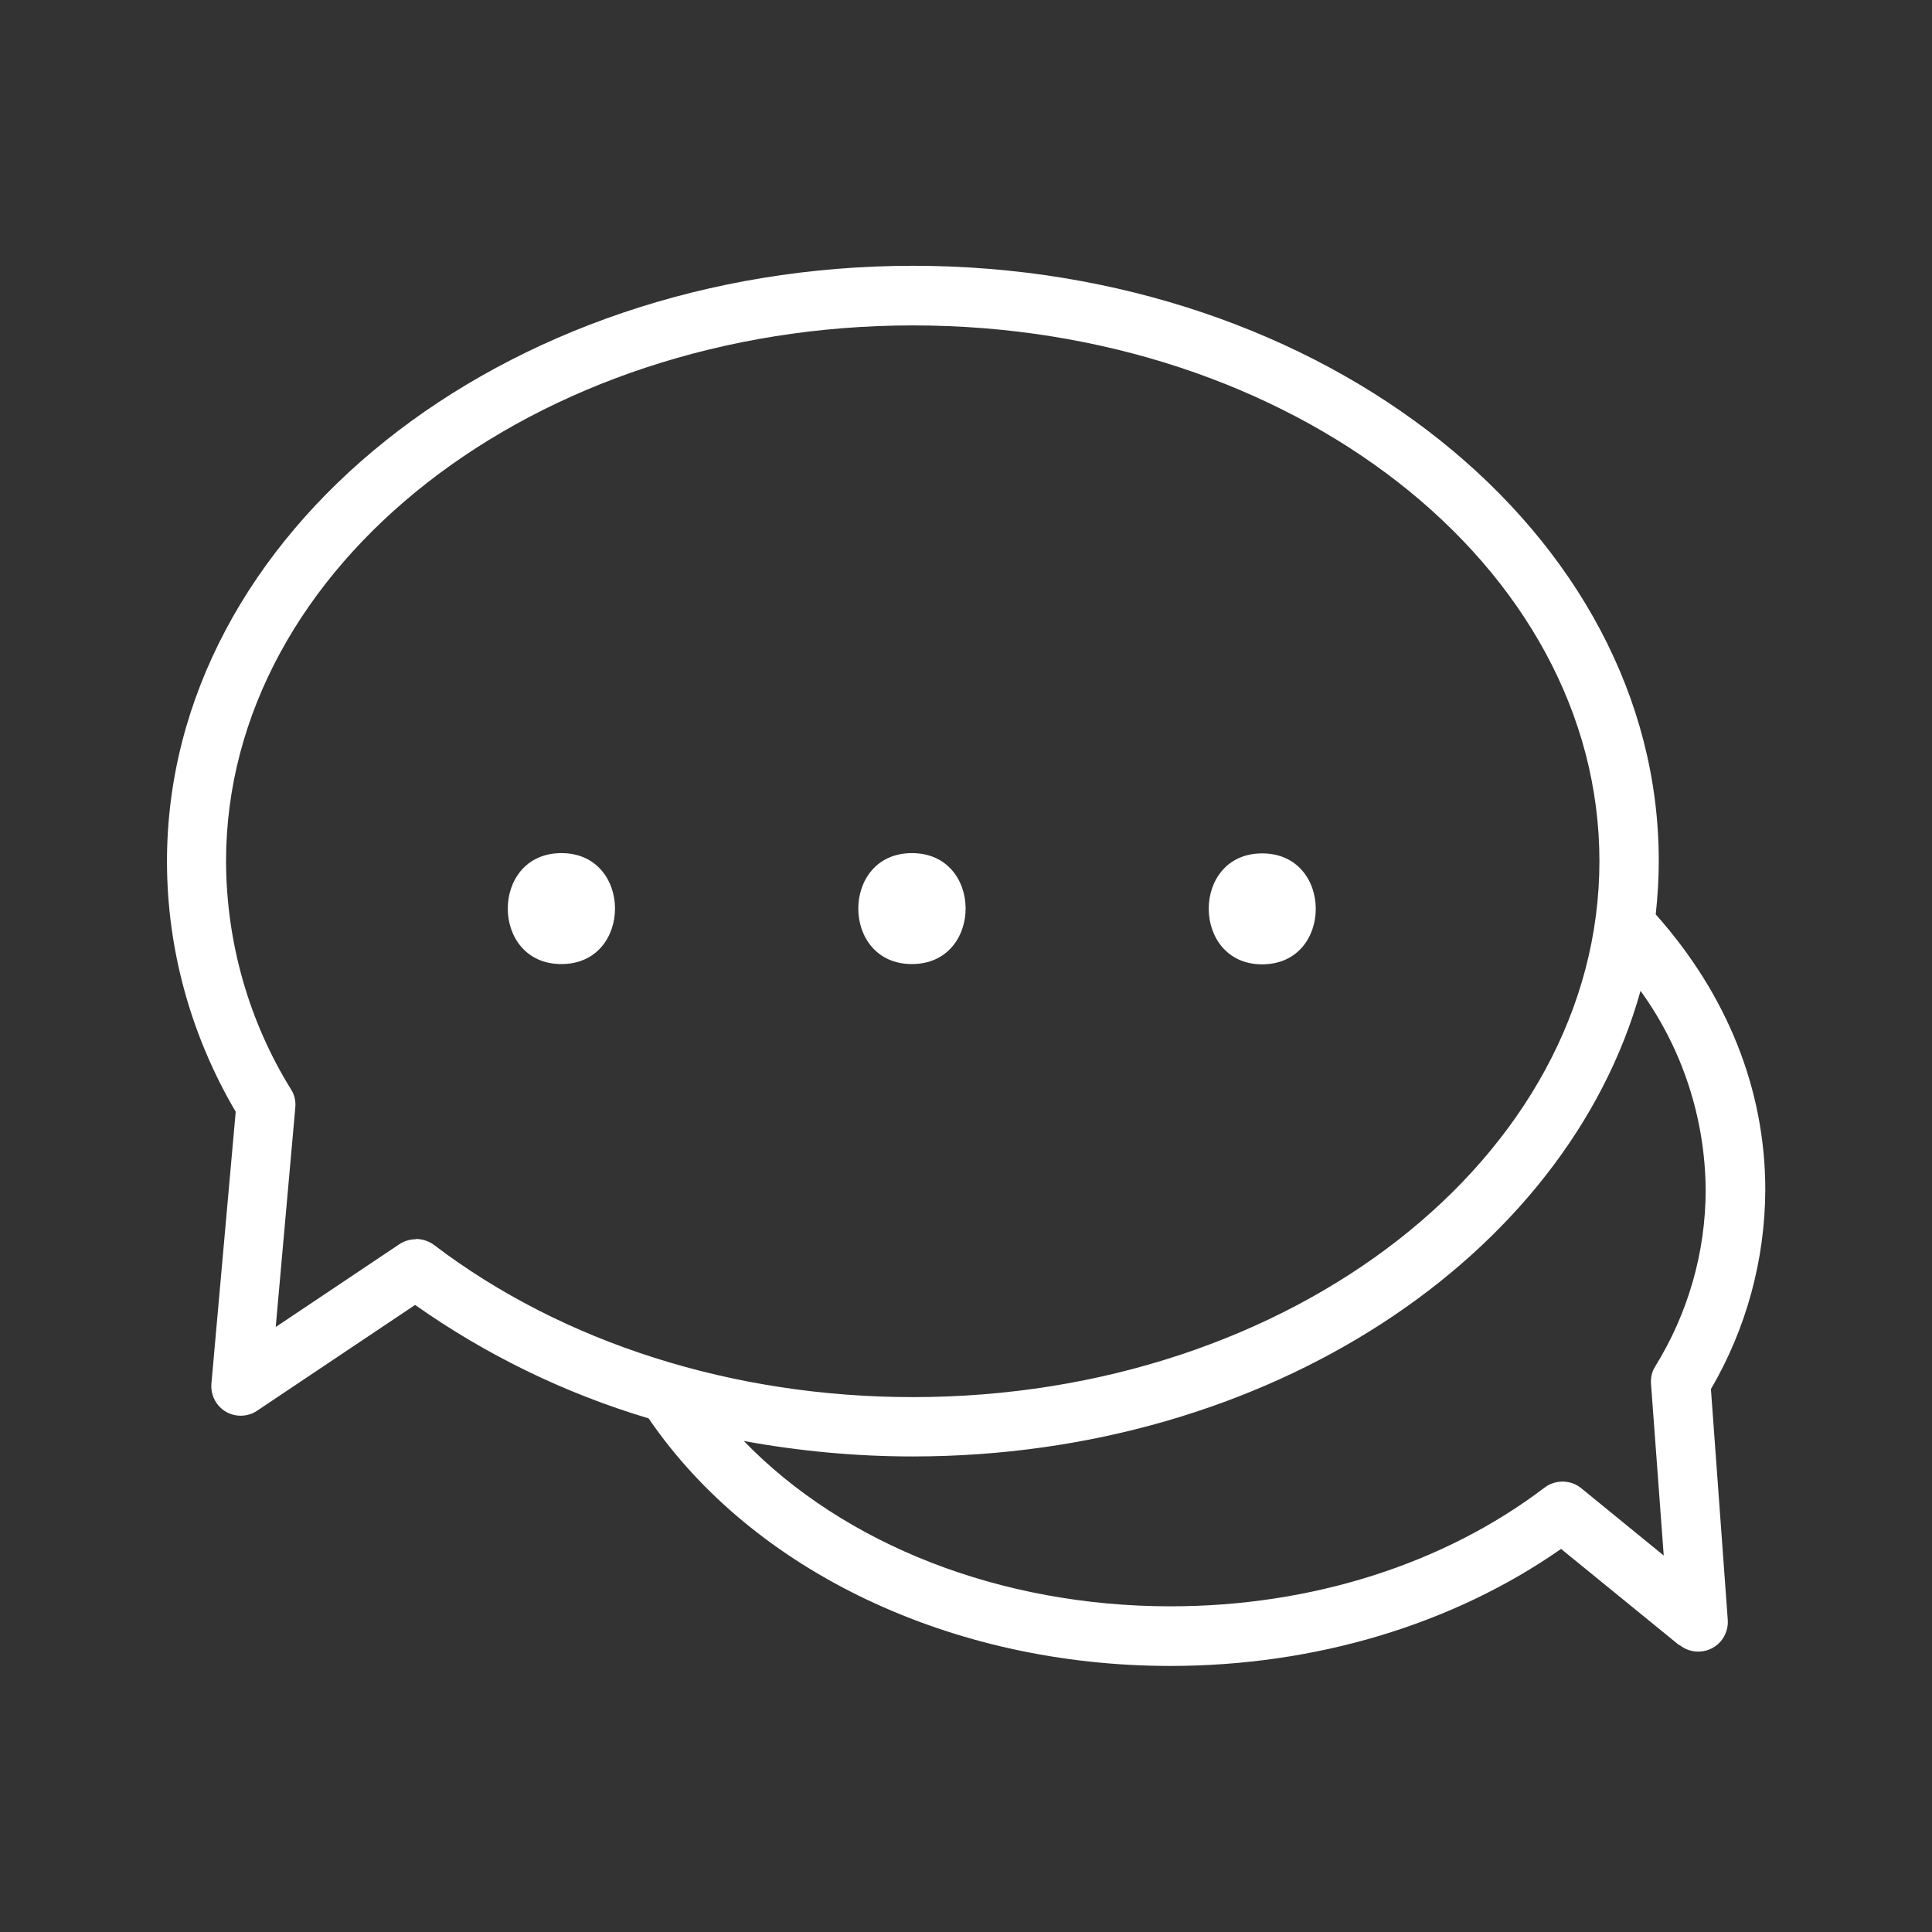<?xml version="1.0" encoding="UTF-8"?>
<svg id="Layer_1" data-name="Layer 1" xmlns="http://www.w3.org/2000/svg" viewBox="0 0 70 70">
  <rect x="0" y="0" width="70" height="70" fill="#333333" stroke="none"/>
  <defs>
    <style>
      .cls-1 {
        fill: #fff;
      }
    </style>
  </defs>
  <path class="cls-1" d="m60.85,59.6c.46.37,1.13.31,1.51-.15.17-.21.26-.48.24-.76l-.61-8.36c1.28-2.19,1.96-4.68,1.97-7.22,0-3.62-1.37-7.06-3.97-9.98.07-.64.11-1.29.11-1.93.01-11.89-12.12-21.57-27.02-21.57S6.05,19.32,6.05,31.21c0,3.19.87,6.32,2.49,9.07l-.88,9.85c-.05.59.38,1.11.97,1.16.24.02.49-.04.69-.18l5.72-3.83c2.58,1.82,5.44,3.21,8.46,4.11,3.78,5.54,10.98,8.97,18.9,8.97,5.25,0,10.24-1.5,14.16-4.24l4.27,3.48Zm-45.78-14.7c-.21,0-.42.06-.6.18l-4.48,3,.71-7.96c.02-.23-.03-.45-.15-.64-1.54-2.48-2.35-5.35-2.36-8.27,0-10.71,11.16-19.42,24.89-19.42s24.87,8.7,24.87,19.41-11.16,19.42-24.87,19.42c-6.51,0-12.68-1.96-17.35-5.51-.19-.14-.42-.22-.66-.22h0Zm27.34,13.3c-6.17,0-11.83-2.24-15.46-5.99,2.02.37,4.07.56,6.12.56,12.87,0,23.68-7.23,26.37-16.87,1.52,2.1,2.34,4.62,2.36,7.21,0,2.26-.64,4.48-1.83,6.4-.12.19-.17.42-.15.64l.46,6.21-2.99-2.44c-.38-.31-.93-.32-1.33-.02-3.64,2.77-8.45,4.3-13.54,4.3h0Z"/>
  <path class="cls-1" d="m33.04,30.91c-2.59,0-2.59,4.02,0,4.02s2.6-4.02,0-4.02Z"/>
  <path class="cls-1" d="m20.34,30.91c-2.59,0-2.59,4.02,0,4.02s2.59-4.02,0-4.02Z"/>
  <path class="cls-1" d="m45.73,34.94c2.59,0,2.59-4.02,0-4.02s-2.57,4.02,0,4.02Z"/>
</svg>